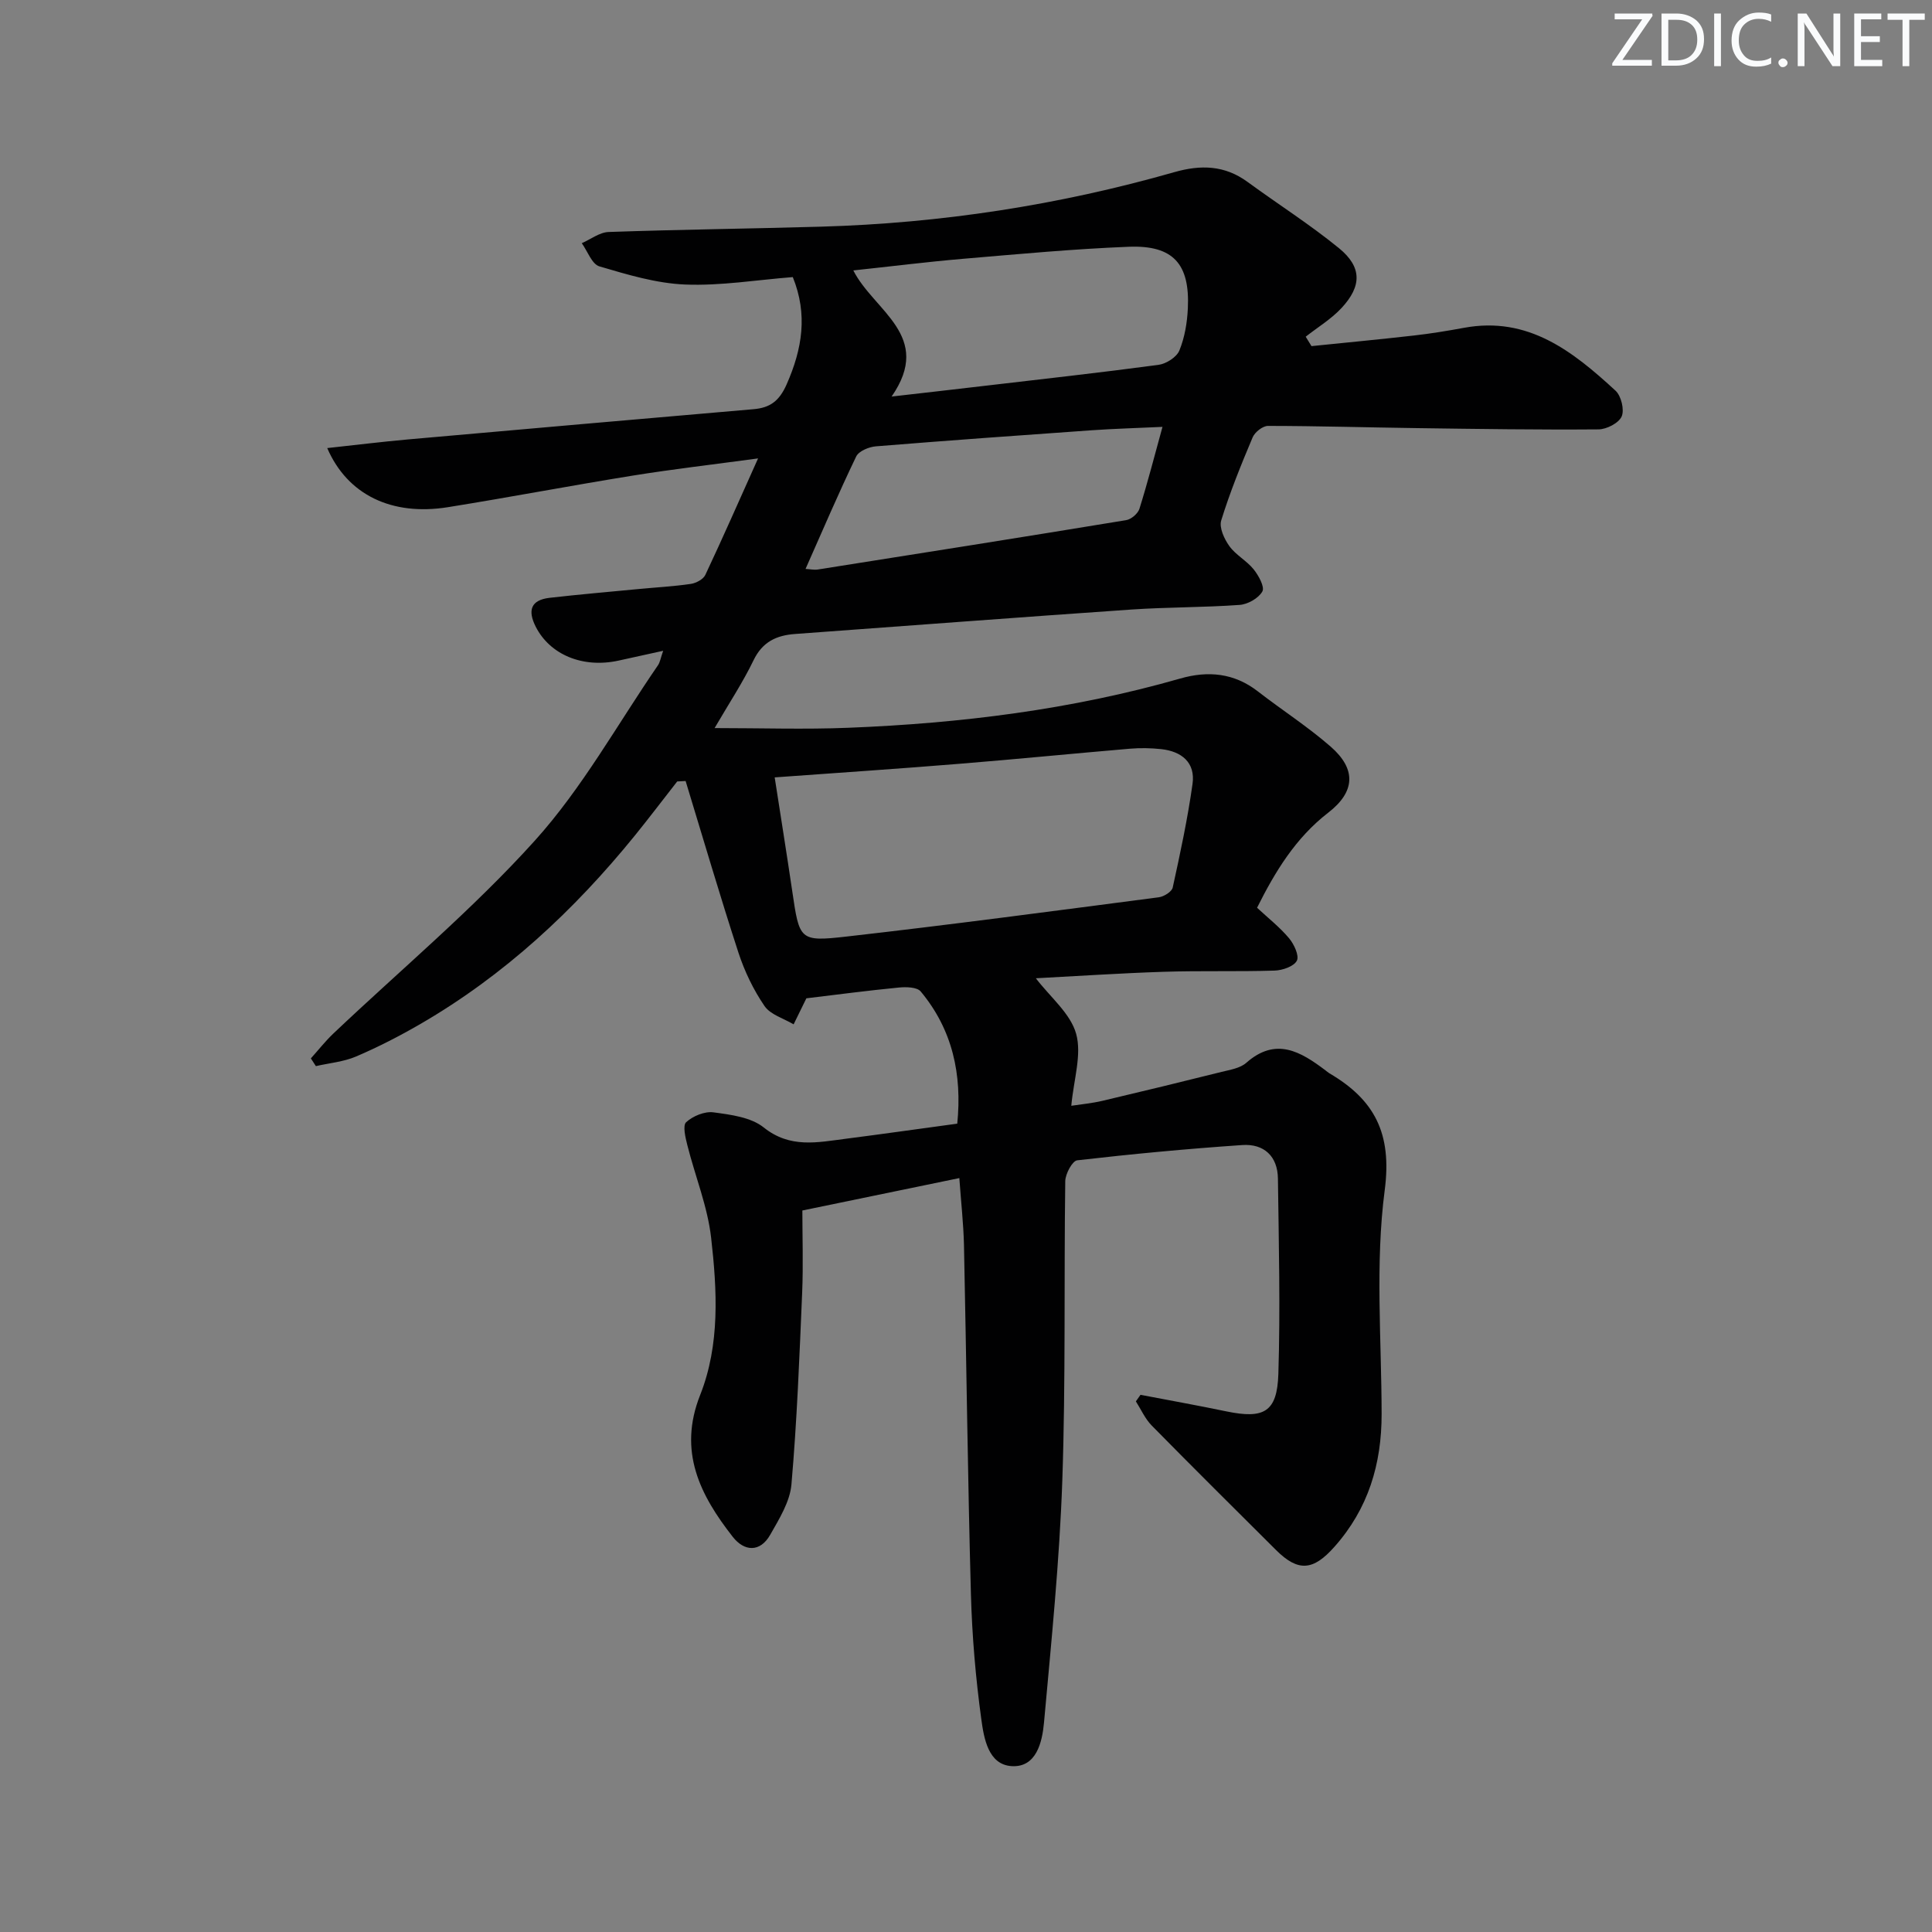 <svg enable-background="new 0 0 400 400" viewBox="0 0 400 400" xmlns="http://www.w3.org/2000/svg"><rect x="0" y="0" width="400" height="400" fill="#808080" stroke="none"/><g fill="#fafbfc"><path d="m342.2 3.2-6.3 9.2h6.1v1.2h-8.2v-.5l6.2-9.1h-5.7v-1.2h7.8v.4z"/><path d="m344 13.7v-10.9h3.1c1.6 0 3 .5 4.1 1.4 1.1 1 1.6 2.2 1.6 3.9s-.5 3-1.6 4-2.5 1.5-4.2 1.5h-3zm1.4-9.6v8.4h1.6c1.4 0 2.5-.4 3.2-1.1.8-.8 1.2-1.8 1.2-3.2s-.4-2.4-1.2-3.1-1.8-1-3.1-1z"/><path d="m356.3 2.8v10.9h-1.4v-10.9z"/><path d="m366.6 13.2c-.8.4-1.8.6-3 .6-1.6 0-2.8-.5-3.7-1.5s-1.4-2.3-1.4-3.9c0-1.7.5-3.2 1.6-4.2s2.4-1.6 4-1.6c1 0 1.9.1 2.6.4v1.5c-.8-.4-1.6-.6-2.6-.6-1.2 0-2.2.4-3 1.2s-1.1 1.9-1.1 3.3c0 1.3.4 2.3 1.1 3.1s1.6 1.1 2.8 1.1c1.1 0 2-.2 2.8-.7v1.3z"/><path d="m368.2 13c0-.3.1-.5.3-.6.2-.2.4-.3.6-.3.3 0 .5.1.7.3s.3.4.3.6-.1.5-.3.6c-.2.2-.4.3-.7.3s-.5-.1-.6-.3c-.2-.2-.3-.4-.3-.6z"/><path d="m381.1 13.7h-1.7l-5.5-8.4c-.2-.2-.3-.5-.4-.7 0 .2.1.8.1 1.5v7.6h-1.4v-10.9h1.8l5.3 8.3c.3.4.4.6.4.8 0-.3-.1-.8-.1-1.6v-7.5h1.4v10.9z"/><path d="m389.7 13.7h-5.8v-10.9h5.6v1.2h-4.2v3.5h3.9v1.2h-3.9v3.7h4.4z"/><path d="m398.4 4.1h-3.1v9.6h-1.4v-9.6h-3.1v-1.3h7.7v1.3z"/></g><path d="m198.62 243.91c-10.84 2.24-21.36 4.41-32.5 6.71 0 5.4.2 11.19-.04 16.97-.56 13.26-1.07 26.53-2.22 39.74-.31 3.59-2.53 7.14-4.39 10.42-2.11 3.71-5.38 3.47-7.75.45-6.78-8.66-11.39-17.7-6.76-29.38 4.13-10.43 3.51-21.67 2.27-32.57-.74-6.48-3.31-12.74-4.92-19.14-.4-1.58-1-4.08-.25-4.77 1.4-1.28 3.84-2.29 5.66-2.04 3.58.48 7.75 1.01 10.39 3.12 5.48 4.39 11.15 3.09 16.98 2.35 7.57-.97 15.13-2.05 23.1-3.13 1.02-10.17-.96-19.44-7.57-27.37-.76-.91-3.02-.96-4.53-.81-6.42.62-12.81 1.47-19.14 2.23-.85 1.73-1.74 3.56-2.64 5.39-2.06-1.23-4.8-2-6.03-3.8-2.29-3.35-4.12-7.16-5.39-11.03-3.84-11.79-7.32-23.69-10.94-35.55-.58.03-1.16.06-1.74.09-2.92 3.73-5.78 7.51-8.76 11.19-12.59 15.52-27.04 28.95-44.4 39.02-4.3 2.49-8.75 4.78-13.31 6.73-2.59 1.11-5.55 1.36-8.34 2-.35-.53-.69-1.07-1.04-1.6 1.54-1.71 2.97-3.54 4.63-5.12 13.99-13.27 28.9-25.72 41.77-40 9.82-10.89 17.09-24.09 25.47-36.28.43-.63.54-1.48 1.07-2.99-3.48.77-6.35 1.4-9.23 2.03-7.41 1.62-14.2-1.21-17.15-7.01-1.71-3.37-1.04-5.54 2.88-5.99 6.1-.7 12.22-1.22 18.33-1.81 3.64-.35 7.29-.54 10.9-1.07 1.09-.16 2.57-.95 3-1.86 3.6-7.64 6.99-15.37 10.92-24.12-9.39 1.27-17.7 2.23-25.95 3.56-12.78 2.06-25.5 4.49-38.28 6.54-11.57 1.85-20.77-2.52-24.97-12.24 5.75-.62 11.22-1.3 16.7-1.79 23.85-2.12 47.7-4.2 71.55-6.26 3.41-.29 5.33-1.67 6.86-5.13 3.25-7.36 4.41-14.49 1.28-22.22-7.45.58-14.89 1.83-22.27 1.54-5.98-.24-11.97-2.05-17.77-3.76-1.56-.46-2.45-3.14-3.65-4.8 1.86-.81 3.69-2.26 5.57-2.32 14.64-.51 29.28-.68 43.92-1.1 24.86-.71 49.28-4.46 73.2-11.29 5.46-1.56 10.41-1.44 15.13 2.01 6.3 4.61 12.92 8.81 18.96 13.74 4.76 3.89 4.75 7.84.51 12.39-2.13 2.29-4.92 3.97-7.41 5.93.4.65.8 1.3 1.2 1.95 7.08-.73 14.17-1.39 21.24-2.2 3.46-.39 6.91-.96 10.34-1.59 13.28-2.46 22.54 4.89 31.36 13.01 1.18 1.08 1.88 3.96 1.28 5.34-.6 1.37-3.12 2.67-4.8 2.68-12.49.1-24.97-.09-37.46-.26-10.32-.14-20.64-.45-30.97-.46-1.09 0-2.71 1.28-3.17 2.36-2.39 5.65-4.7 11.36-6.51 17.21-.46 1.49.63 3.85 1.69 5.32 1.33 1.85 3.58 3.01 5.02 4.8 1.03 1.28 2.33 3.65 1.81 4.58-.79 1.41-3.01 2.67-4.71 2.79-7.46.54-14.97.45-22.43.96-23.21 1.6-46.41 3.37-69.62 5.06-3.84.28-6.74 1.62-8.58 5.43-2.23 4.61-5.08 8.92-8.07 14.05 9.59 0 18.63.3 27.65-.06 23.27-.92 46.29-3.76 68.76-10.2 5.75-1.65 11.15-1.15 16.06 2.66 4.99 3.87 10.35 7.31 15.09 11.45 5.37 4.69 5.05 9.37-.52 13.67-6.77 5.23-11.01 12.24-14.73 19.68 2.36 2.19 4.73 4.05 6.63 6.32 1.03 1.23 2.14 3.61 1.61 4.64-.61 1.19-2.98 2-4.61 2.05-7.66.24-15.33 0-22.99.25-8.94.29-17.87.89-26.44 1.34 3 3.92 7.16 7.28 8.34 11.48 1.21 4.33-.5 9.47-1 14.92 2.09-.32 4.31-.52 6.46-1.03 8.24-1.94 16.46-3.94 24.67-5.99 1.76-.44 3.82-.75 5.09-1.87 6.14-5.42 11.27-2.32 16.41 1.56.27.2.52.43.8.6 9.33 5.47 13.01 12.41 11.46 24.21-1.99 15.21-.66 30.87-.64 46.33.01 10.37-2.76 19.62-9.78 27.51-4.36 4.91-7.47 5.25-12.08.66-8.61-8.58-17.24-17.13-25.76-25.8-1.36-1.39-2.19-3.31-3.26-4.98.32-.45.64-.91.96-1.36 5.93 1.14 11.87 2.2 17.77 3.43 7.78 1.61 10.52.16 10.77-7.74.42-13.48.09-26.98-.09-40.47-.06-4.63-2.91-7.24-7.39-6.93-11.41.78-22.8 1.85-34.16 3.16-1.02.12-2.46 2.81-2.48 4.32-.28 20.66.1 41.33-.61 61.97-.58 16.73-2.28 33.43-3.79 50.12-.37 4.08-1.59 9.32-6.68 9.02-4.88-.29-5.76-5.79-6.3-9.71-1.17-8.55-1.91-17.2-2.15-25.83-.66-24.13-.93-48.27-1.44-72.4-.11-4.43-.61-8.87-.96-13.81zm-38.23-82.96c1.18 7.62 2.46 15.59 3.64 23.58 1.48 10.07 1.49 10.48 11.17 9.38 21.61-2.45 43.17-5.33 64.73-8.14 1.06-.14 2.69-1.16 2.87-2.02 1.56-7.11 3.09-14.24 4.1-21.45.62-4.42-2.25-6.74-6.48-7.2-2.14-.23-4.33-.27-6.47-.09-11.75 1-23.49 2.17-35.25 3.12-12.55 1.03-25.11 1.86-38.31 2.82zm16.28-104.96c4.26 8.42 16.64 13.53 7.93 26.11 6.64-.76 12.66-1.44 18.68-2.15 12.19-1.43 24.39-2.78 36.56-4.41 1.6-.21 3.76-1.58 4.33-2.96 1.11-2.7 1.62-5.77 1.76-8.72.45-9.23-3.04-13.13-12.24-12.77-11.44.45-22.85 1.52-34.27 2.49-7.54.64-15.05 1.59-22.75 2.41zm-9.89 61.8c.96.05 1.77.24 2.54.12 21.29-3.36 42.57-6.72 63.84-10.22 1.05-.17 2.44-1.36 2.75-2.36 1.7-5.43 3.12-10.96 4.77-16.95-5.39.25-10.01.38-14.63.7-14.91 1.05-29.82 2.12-44.72 3.33-1.44.12-3.52.98-4.06 2.09-3.66 7.6-6.97 15.35-10.49 23.29z" fill="#010102"/></svg>